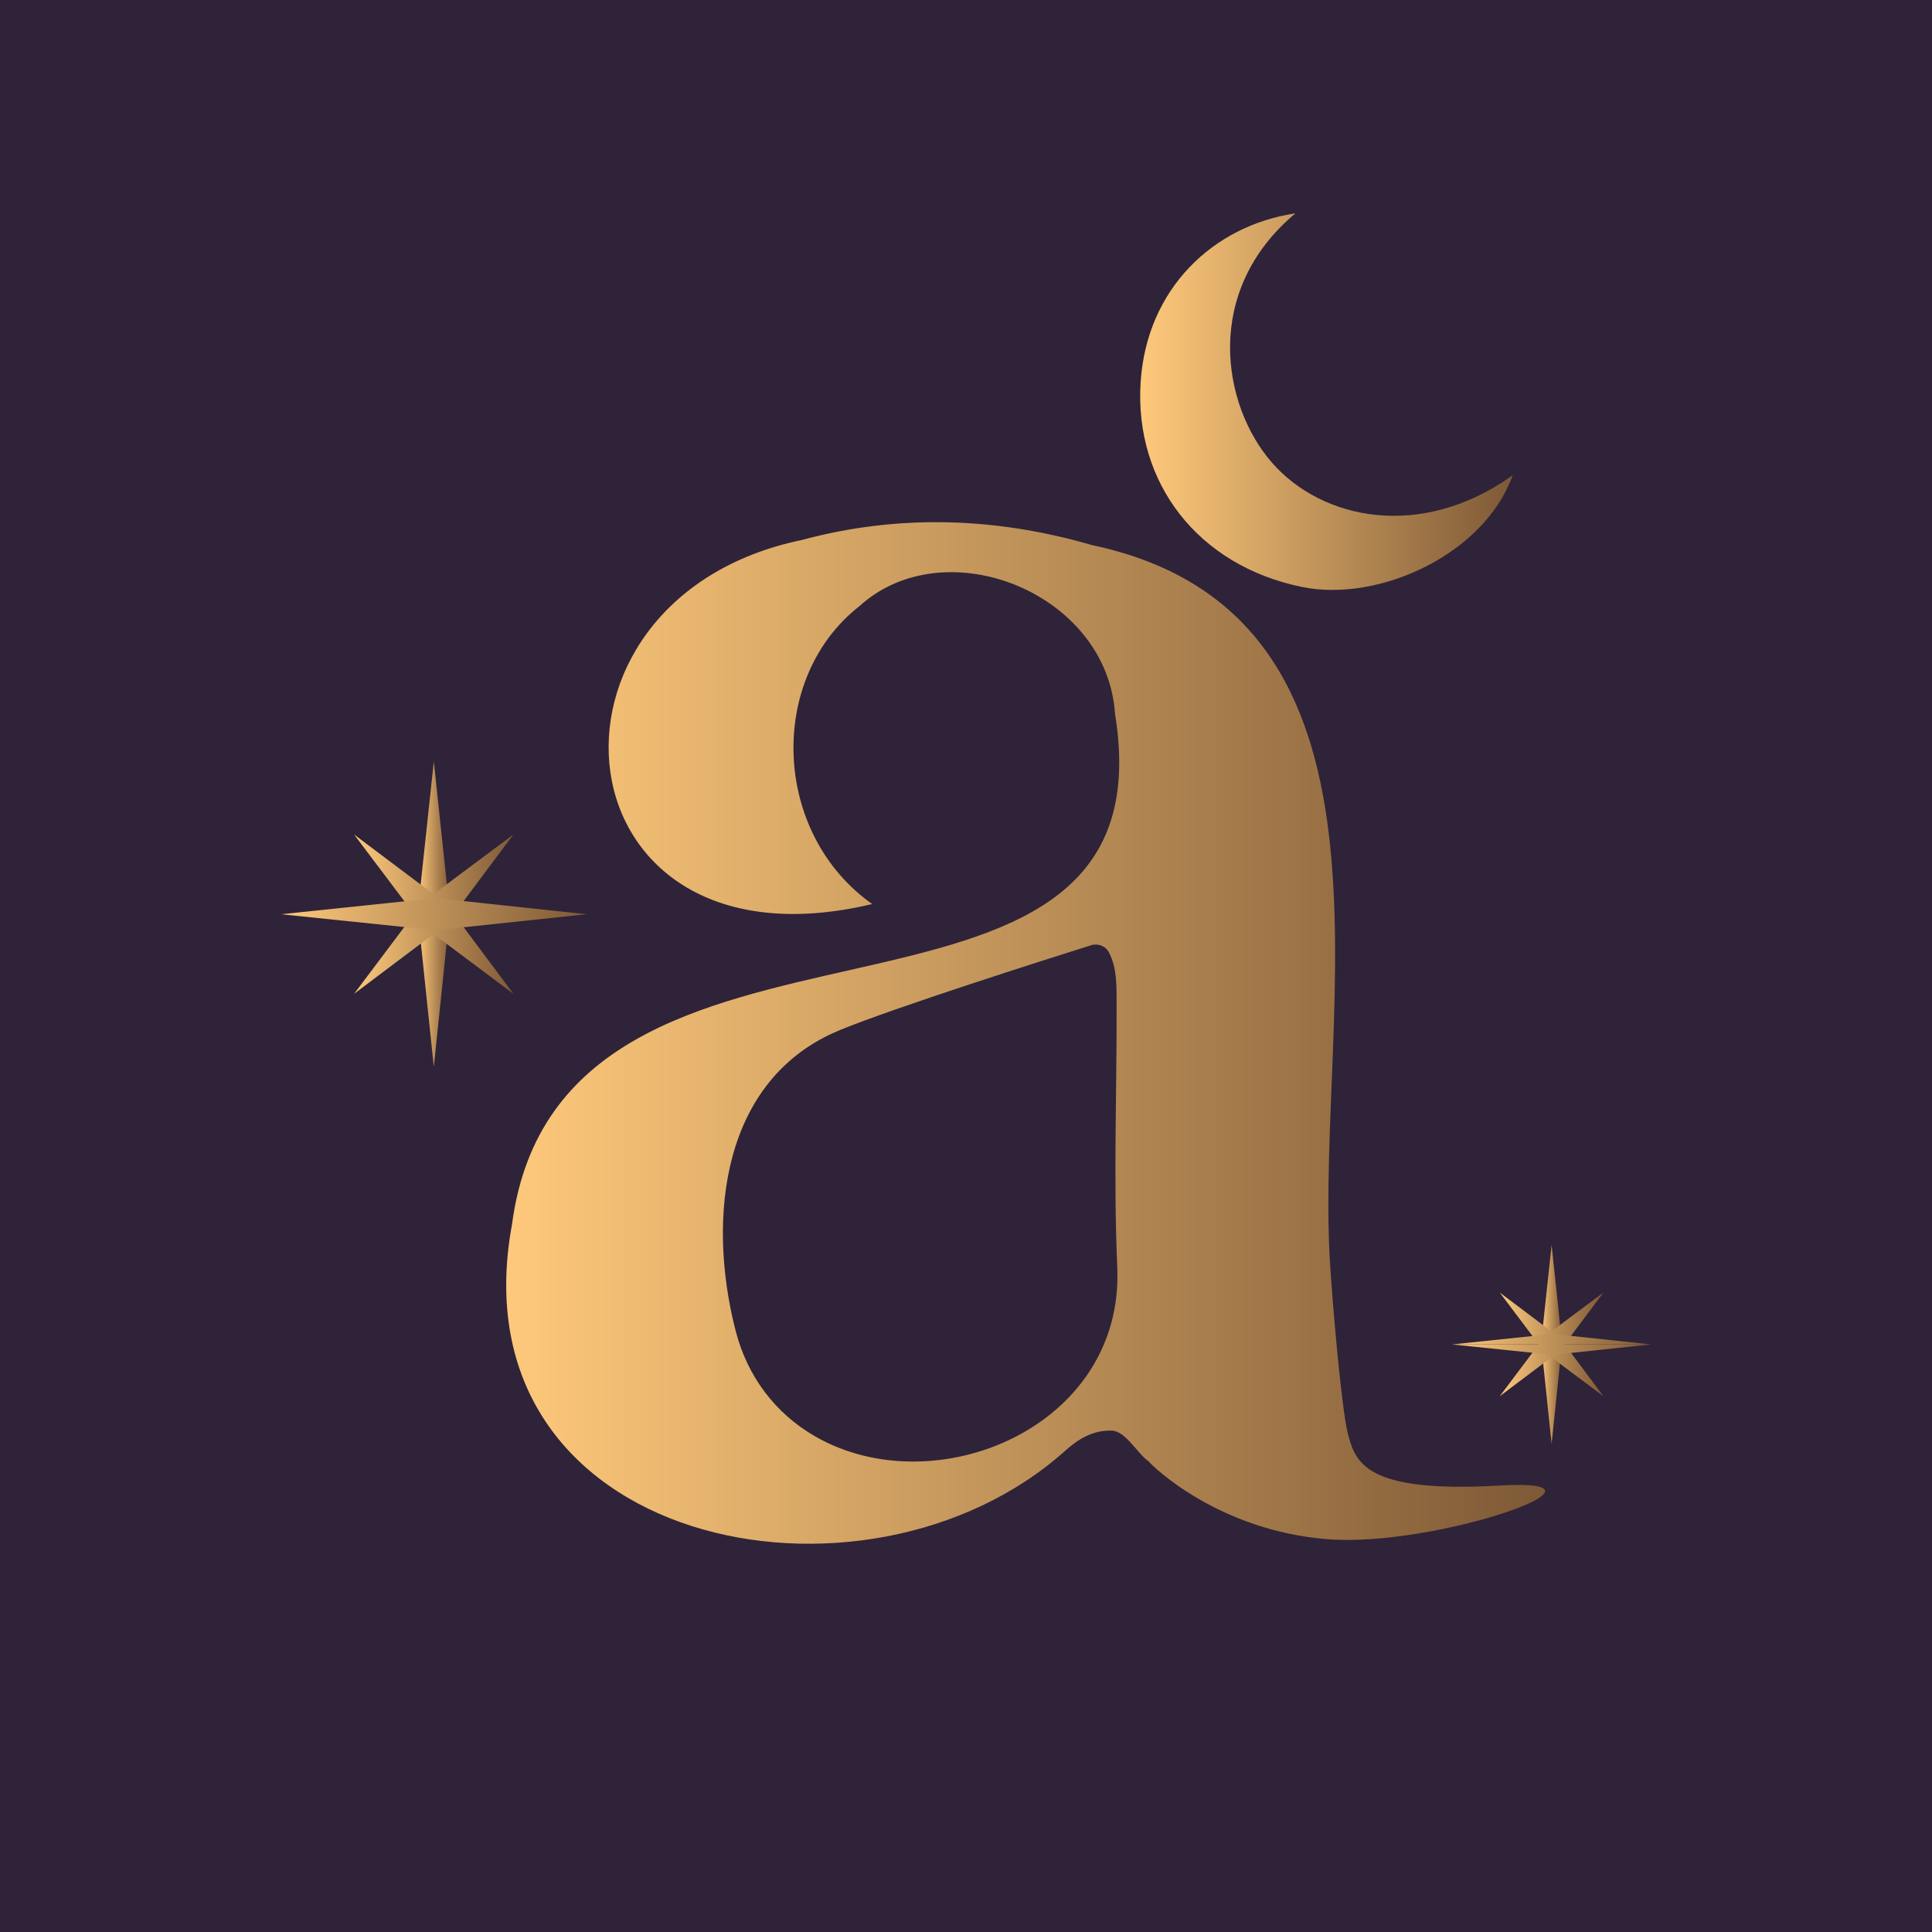 <?xml version="1.0" encoding="UTF-8"?> <svg xmlns="http://www.w3.org/2000/svg" xmlns:xlink="http://www.w3.org/1999/xlink" id="_Слой_2" data-name="Слой 2" viewBox="0 0 574 574"><defs><style> .cls-1 { fill: url(#_Безымянный_градиент_13-10); } .cls-2 { fill: url(#_Безымянный_градиент_13-11); } .cls-3 { fill: url(#_Безымянный_градиент_13-12); } .cls-4 { fill: #2f2339; } .cls-5 { fill: url(#_Безымянный_градиент_13); } .cls-6 { fill: url(#_Безымянный_градиент_13-6); } .cls-7 { fill: url(#_Безымянный_градиент_13-2); } .cls-8 { fill: url(#_Безымянный_градиент_13-3); } .cls-9 { fill: url(#_Безымянный_градиент_13-5); } .cls-10 { fill: url(#_Безымянный_градиент_13-4); } .cls-11 { fill: url(#_Безымянный_градиент_13-7); } .cls-12 { fill: url(#_Безымянный_градиент_13-9); } .cls-13 { fill: url(#_Безымянный_градиент_13-8); } </style><linearGradient id="_Безымянный_градиент_13" data-name="Безымянный градиент 13" x1="150.39" y1="306.9" x2="459.05" y2="306.9" gradientUnits="userSpaceOnUse"><stop offset="0" stop-color="#fec97b"></stop><stop offset="1" stop-color="#7e5936"></stop></linearGradient><linearGradient id="_Безымянный_градиент_13-2" data-name="Безымянный градиент 13" x1="338.75" y1="119.34" x2="449.41" y2="119.34" xlink:href="#_Безымянный_градиент_13"></linearGradient><linearGradient id="_Безымянный_градиент_13-3" data-name="Безымянный градиент 13" x1="457.86" y1="399.42" x2="464.09" y2="399.42" xlink:href="#_Безымянный_градиент_13"></linearGradient><linearGradient id="_Безымянный_градиент_13-4" data-name="Безымянный градиент 13" x1="445.58" y1="399.42" x2="476.38" y2="399.42" xlink:href="#_Безымянный_градиент_13"></linearGradient><linearGradient id="_Безымянный_градиент_13-5" data-name="Безымянный градиент 13" x1="445.58" y1="399.42" x2="476.38" y2="399.42" xlink:href="#_Безымянный_градиент_13"></linearGradient><linearGradient id="_Безымянный_градиент_13-6" data-name="Безымянный градиент 13" x1="431.45" y1="400.98" x2="490.5" y2="400.98" xlink:href="#_Безымянный_градиент_13"></linearGradient><linearGradient id="_Безымянный_градиент_13-7" data-name="Безымянный градиент 13" x1="431.45" y1="397.87" x2="490.5" y2="397.87" xlink:href="#_Безымянный_градиент_13"></linearGradient><linearGradient id="_Безымянный_градиент_13-8" data-name="Безымянный градиент 13" x1="124.09" y1="271.6" x2="133.66" y2="271.6" xlink:href="#_Безымянный_градиент_13"></linearGradient><linearGradient id="_Безымянный_градиент_13-9" data-name="Безымянный градиент 13" x1="105.2" y1="271.6" x2="152.54" y2="271.6" xlink:href="#_Безымянный_градиент_13"></linearGradient><linearGradient id="_Безымянный_градиент_13-10" data-name="Безымянный градиент 13" x1="105.2" y1="271.6" x2="152.54" y2="271.6" xlink:href="#_Безымянный_градиент_13"></linearGradient><linearGradient id="_Безымянный_градиент_13-11" data-name="Безымянный градиент 13" x1="83.5" y1="274" x2="174.25" y2="274" xlink:href="#_Безымянный_градиент_13"></linearGradient><linearGradient id="_Безымянный_градиент_13-12" data-name="Безымянный градиент 13" x1="83.5" y1="269.22" x2="174.25" y2="269.22" xlink:href="#_Безымянный_градиент_13"></linearGradient></defs><g id="_Слой_1-2" data-name="Слой 1"><rect class="cls-4" width="574" height="574"></rect><g><path class="cls-5" d="m341.17,434.09c-3.38-2.34-6.73-8.98-10.97-9.06-5.27-.1-9.45,2.2-13.5,5.79-59.57,53.72-182.22,28.77-164.59-67.03,14.66-110.79,197.14-41.08,179.17-151.67-2.4-36.17-50.57-55.08-75.9-32.07-27.51,21.49-26,67.52,3.75,88.54-94.52,22.53-105.9-90.53-20.87-108.17,29.39-7.91,58.36-6.56,86.23,1.54,97.43,20.67,66.52,137.51,70.56,211.52.71,13.07,3.56,45.05,5.32,52.09,2.24,8.98,5.12,18.1,45.21,15.78,40.09-2.31-19,18.51-51.18,15.95-32.19-2.55-51.8-21.44-53.22-23.22m-91.87-127.94c-34.58,14.31-39.54,55.27-30.72,89.37,3.46,13.35,11.65,24.33,23.47,31.17,35.56,20.61,91.96-2.55,89.88-50.19-1.15-26.27-.11-52.64-.19-78.96-.01-4.95.05-10.01-2.26-14.53-.98-1.92-3.25-2.81-5.31-2.17-12.53,3.94-58.5,18.53-74.87,25.3Z"></path><path class="cls-7" d="m384.86,63.4c-27.62,23.1-21.81,57.08-6.92,74.1,14.73,16.83,44.1,23.25,71.47,3.72-8.35,23.36-39.6,37.83-62.51,33.18-31.06-6.31-49.9-31.02-48.02-60.78,1.76-27.82,21.55-46.6,45.98-50.23Z"></path><g><polygon class="cls-8" points="460.99 369.9 457.86 399.11 460.99 428.95 464.09 399.11 460.99 369.9"></polygon><polygon class="cls-10" points="476.38 384.02 458.93 397.05 445.58 414.82 463.33 401.45 476.38 384.02"></polygon><polygon class="cls-9" points="476.38 414.82 463.35 397.38 445.58 384.02 458.95 401.78 476.38 414.82"></polygon><polyline class="cls-6" points="431.45 399.43 461.29 402.53 490.5 399.43"></polyline><polyline class="cls-11" points="490.5 399.43 461.29 396.31 431.45 399.43"></polyline><g><polygon class="cls-13" points="128.89 226.23 124.09 271.11 128.89 316.97 133.66 271.11 128.89 226.23"></polygon><polygon class="cls-12" points="152.54 247.93 125.73 267.95 105.2 295.27 132.5 274.72 152.54 247.93"></polygon><polygon class="cls-1" points="152.54 295.27 132.52 268.46 105.2 247.93 125.76 275.22 152.54 295.27"></polygon><polyline class="cls-2" points="83.5 271.62 129.36 276.38 174.25 271.62"></polyline><polyline class="cls-3" points="174.25 271.62 129.36 266.82 83.5 271.62"></polyline></g></g></g></g></svg> 